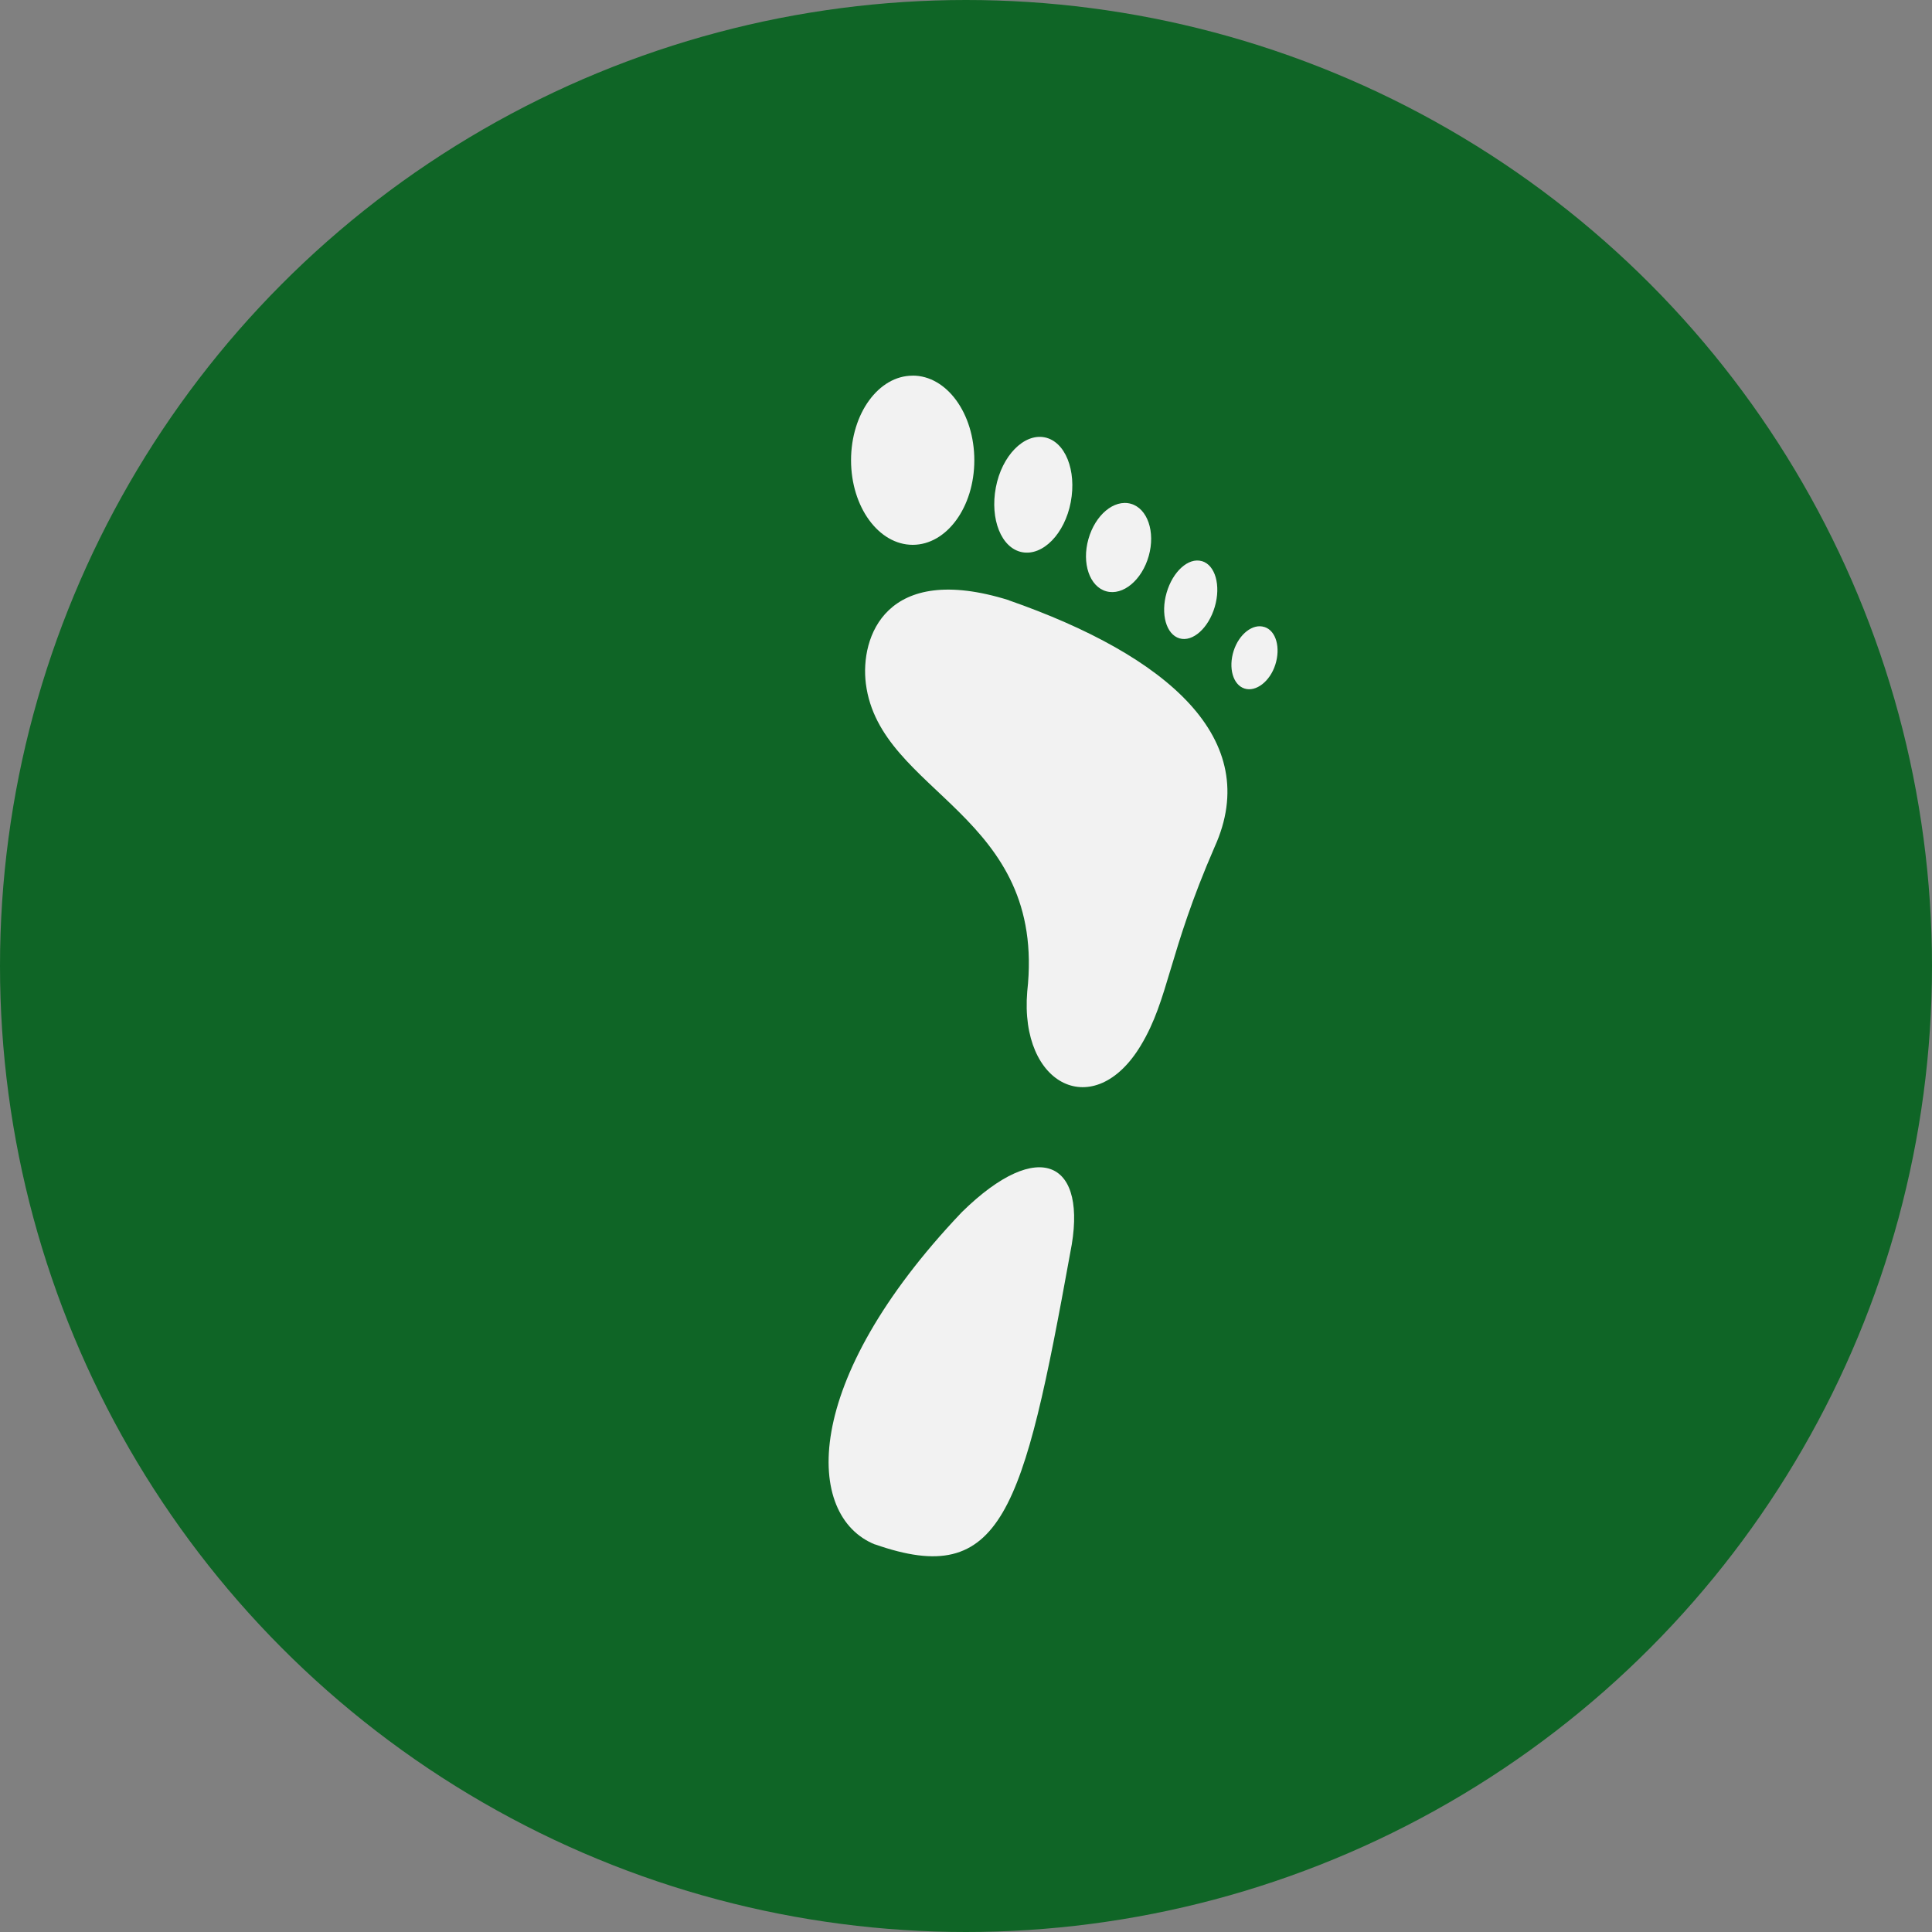 <svg xmlns="http://www.w3.org/2000/svg" width="36" height="36" viewBox="0 0 36 36">
  <rect x="0" y="0" width="36" height="36" fill="#808080" stroke="none"/>
  <g id="Group_88" data-name="Group 88" transform="translate(-1345 -2407)">
    <circle id="Ellipse_34" data-name="Ellipse 34" cx="18" cy="18" r="18" transform="translate(1345 2407)" fill="#0f6526"/>
    <path id="Path_200" data-name="Path 200" d="M330.192,25.622c.385.076.6.615.488,1.207s-.522,1.008-.908.933-.6-.615-.488-1.206.523-1.009.908-.934M331.8,26.86c.31.087.46.523.333.973s-.48.744-.791.658-.46-.523-.333-.973S331.486,26.773,331.8,26.86Zm1.325,1.069c.248.073.355.453.239.85s-.411.662-.658.589-.355-.452-.24-.85S332.874,27.857,333.122,27.929Zm1.167,1.228c.215.071.3.385.2.7s-.363.516-.577.445-.3-.385-.2-.7S334.075,29.085,334.29,29.157Zm-4.765-.5c-2.3-.719-2.774.692-2.665,1.555.26,2.055,3.376,2.418,3.007,5.737-.146,1.761,1.254,2.44,2.116,1.005.524-.868.508-1.707,1.376-3.7C334.271,31.244,332.487,29.692,329.524,28.658Zm-2.492,17.594c2.364.827,2.759-.6,3.635-5.432.347-1.706-.578-2.176-2.02-.759C325.632,43.234,325.726,45.726,327.032,46.252Zm.7-21.779c.635,0,1.148.705,1.148,1.577s-.514,1.576-1.148,1.576-1.149-.706-1.149-1.576S327.1,24.473,327.733,24.473Z" transform="translate(1034.272 2389.527)" fill="#f2f2f2"/>
  </g>
</svg>

